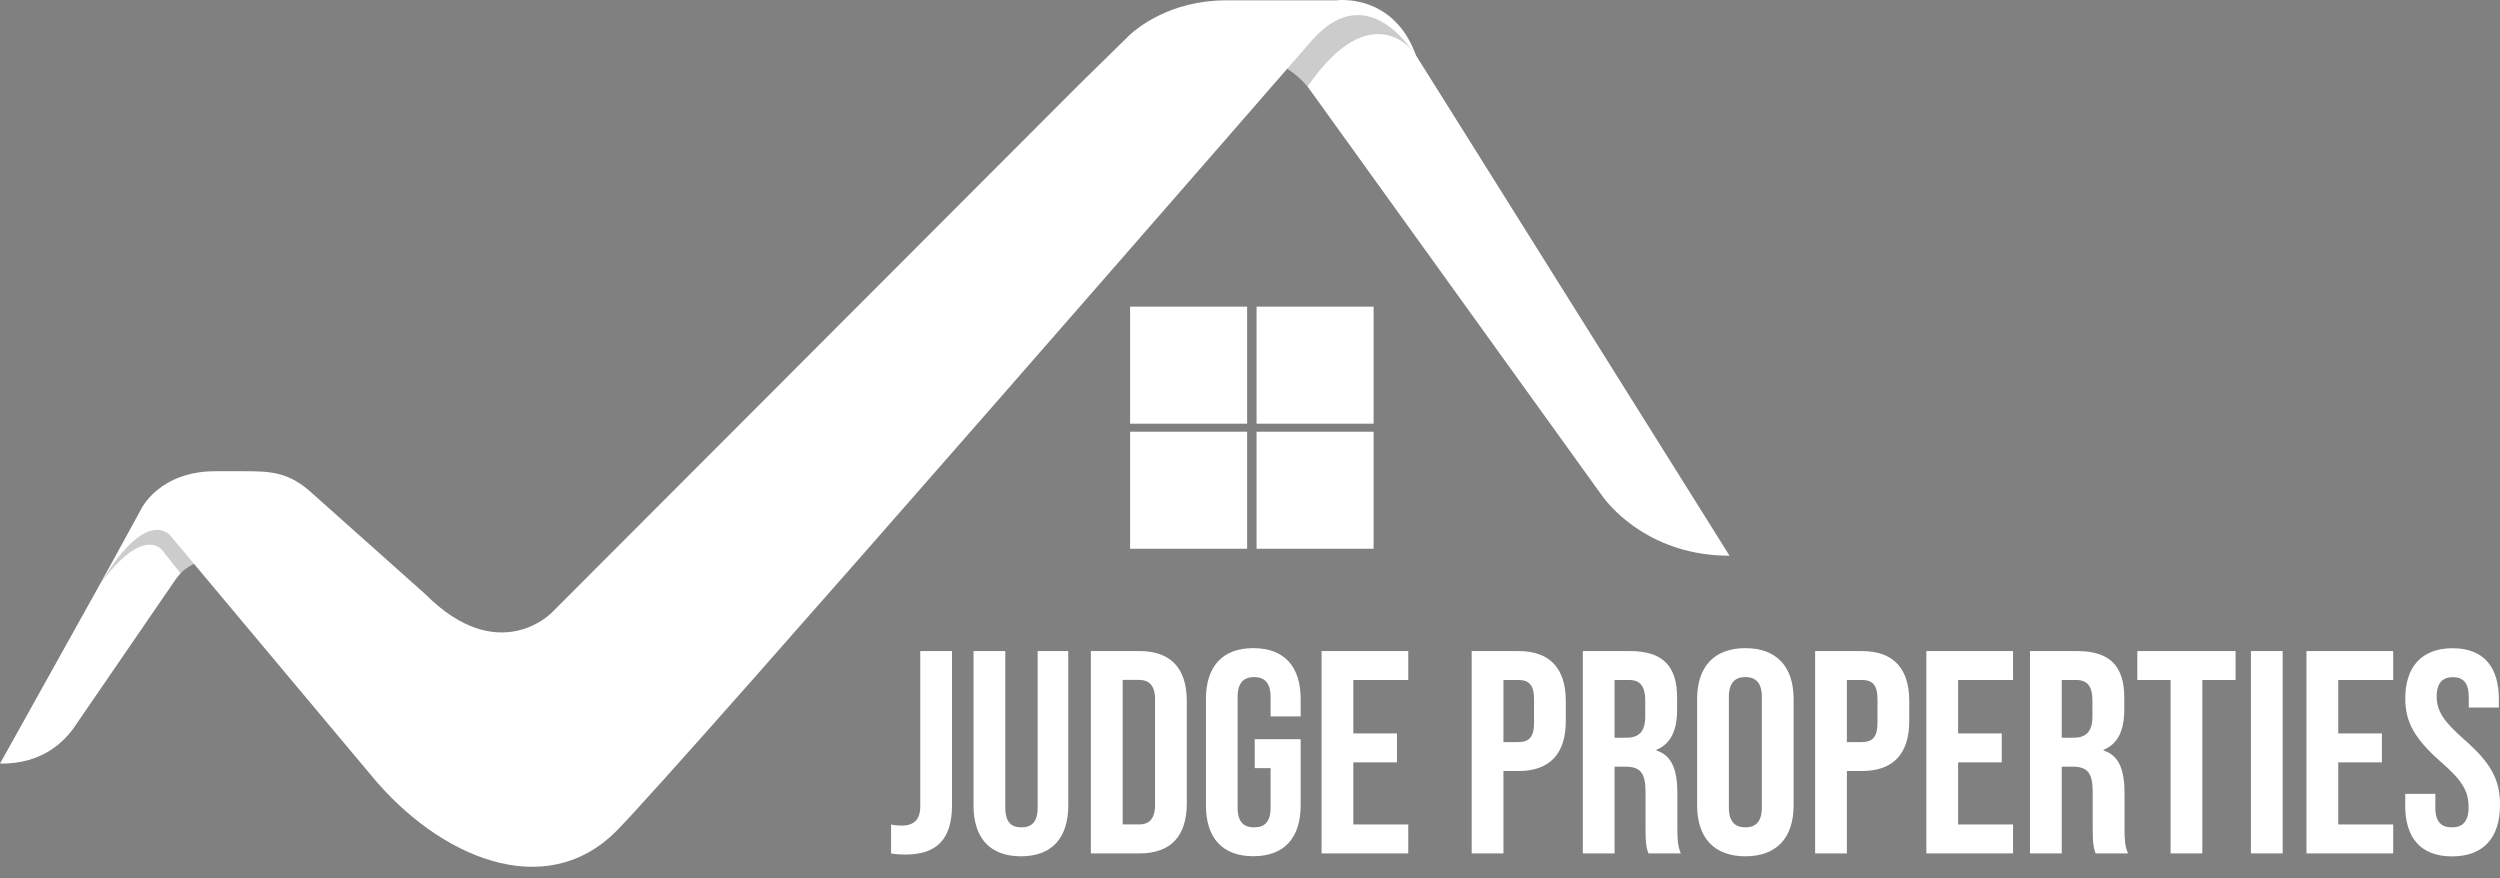 <?xml version="1.0" encoding="UTF-8"?>
<svg xmlns="http://www.w3.org/2000/svg" width="148" height="52" viewBox="0 0 148 52" fill="none">
  <rect x="0" y="0" width="148" height="52" fill="#808080" stroke="none"/>
  <path d="M73.83 18.153H66.901V25.082H73.83V18.153Z" fill="white"></path>
  <path d="M81.317 18.153H74.389V25.082H81.317V18.153Z" fill="white"></path>
  <path d="M73.83 25.557H66.901V32.486H73.83V25.557Z" fill="white"></path>
  <path d="M81.317 25.557H74.389V32.486H81.317V25.557Z" fill="white"></path>
  <path d="M52.752 50.521V48.808C52.955 48.86 53.164 48.876 53.368 48.876C54.12 48.876 54.48 48.516 54.48 47.727V38.543H56.359V47.68C56.359 49.649 55.472 50.588 53.623 50.588C53.279 50.588 53.023 50.573 52.752 50.521Z" fill="white"></path>
  <path d="M57.633 47.68V38.543H59.513V47.816C59.513 48.672 59.873 48.98 60.468 48.98C61.064 48.98 61.429 48.672 61.429 47.816V38.543H63.241V47.68C63.241 49.596 62.285 50.693 60.437 50.693C58.589 50.693 57.633 49.596 57.633 47.68Z" fill="white"></path>
  <path d="M64.578 38.543H67.455C69.334 38.543 70.258 39.587 70.258 41.503V47.56C70.258 49.476 69.334 50.521 67.455 50.521H64.578V38.543ZM67.418 48.808C68.019 48.808 68.379 48.5 68.379 47.644V41.414C68.379 40.558 68.019 40.25 67.418 40.25H66.463V48.803H67.418V48.808Z" fill="white"></path>
  <path d="M71.392 47.68V41.383C71.392 39.467 72.352 38.37 74.195 38.37C76.039 38.37 76.999 39.467 76.999 41.383V42.412H75.219V41.263C75.219 40.407 74.843 40.083 74.243 40.083C73.642 40.083 73.266 40.407 73.266 41.263V47.816C73.266 48.672 73.642 48.98 74.243 48.98C74.843 48.98 75.219 48.672 75.219 47.816V45.472H74.279V43.759H76.999V47.675C76.999 49.591 76.039 50.688 74.195 50.688C72.352 50.688 71.392 49.591 71.392 47.675V47.68Z" fill="white"></path>
  <path d="M78.237 38.543H83.369V40.255H80.117V43.419H82.701V45.132H80.117V48.808H83.369V50.521H78.237V38.543Z" fill="white"></path>
  <path d="M87.119 38.543H89.891C91.771 38.543 92.695 39.587 92.695 41.503V42.683C92.695 44.599 91.771 45.644 89.891 45.644H89.004V50.521H87.124V38.543H87.119ZM89.891 43.931C90.492 43.931 90.815 43.654 90.815 42.803V41.383C90.815 40.527 90.492 40.255 89.891 40.255H89.004V43.936H89.891V43.931Z" fill="white"></path>
  <path d="M93.708 38.543H96.496C98.449 38.543 99.284 39.451 99.284 41.294V42.031C99.284 43.263 98.893 44.051 98.052 44.391V44.427C98.992 44.72 99.3 45.607 99.3 46.96V49.064C99.3 49.643 99.316 50.072 99.504 50.521H97.587C97.483 50.212 97.415 50.025 97.415 49.048V46.86C97.415 45.748 97.091 45.388 96.235 45.388H95.582V50.521H93.703V38.543H93.708ZM96.272 43.675C96.971 43.675 97.399 43.367 97.399 42.412V41.488C97.399 40.631 97.107 40.255 96.439 40.255H95.582V43.675H96.266H96.272Z" fill="white"></path>
  <path d="M100.47 47.68V41.383C100.47 39.467 101.477 38.37 103.326 38.37C105.174 38.37 106.182 39.467 106.182 41.383V47.68C106.182 49.596 105.174 50.693 103.326 50.693C101.477 50.693 100.47 49.596 100.47 47.68ZM104.302 47.8V41.263C104.302 40.407 103.926 40.083 103.326 40.083C102.725 40.083 102.349 40.407 102.349 41.263V47.8C102.349 48.657 102.725 48.98 103.326 48.98C103.926 48.98 104.302 48.657 104.302 47.8Z" fill="white"></path>
  <path d="M107.451 38.543H110.223C112.103 38.543 113.027 39.587 113.027 41.503V42.683C113.027 44.599 112.103 45.644 110.223 45.644H109.336V50.521H107.456V38.543H107.451ZM110.223 43.931C110.824 43.931 111.147 43.654 111.147 42.803V41.383C111.147 40.527 110.824 40.255 110.223 40.255H109.336V43.936H110.223V43.931Z" fill="white"></path>
  <path d="M114.04 38.543H119.173V40.255H115.92V43.419H118.504V45.132H115.92V48.808H119.173V50.521H114.04V38.543Z" fill="white"></path>
  <path d="M120.18 38.543H122.968C124.921 38.543 125.756 39.451 125.756 41.294V42.031C125.756 43.263 125.365 44.051 124.524 44.391V44.427C125.464 44.72 125.772 45.607 125.772 46.96V49.064C125.772 49.643 125.788 50.072 125.976 50.521H124.06C123.955 50.212 123.887 50.025 123.887 49.048V46.86C123.887 45.748 123.563 45.388 122.707 45.388H122.055V50.521H120.175V38.543H120.18ZM122.744 43.675C123.443 43.675 123.872 43.367 123.872 42.412V41.488C123.872 40.631 123.579 40.255 122.911 40.255H122.055V43.675H122.739H122.744Z" fill="white"></path>
  <path d="M128.498 40.255H126.529V38.543H132.346V40.255H130.377V50.521H128.498V40.255Z" fill="white"></path>
  <path d="M133.254 38.543H135.134V50.521H133.254V38.543Z" fill="white"></path>
  <path d="M136.544 38.543H141.677V40.255H138.424V43.419H141.008V45.132H138.424V48.808H141.677V50.521H136.544V38.543Z" fill="white"></path>
  <path d="M142.392 47.68V46.996H144.172V47.816C144.172 48.672 144.548 48.98 145.149 48.98C145.749 48.98 146.141 48.672 146.141 47.785C146.141 46.793 145.728 46.176 144.496 45.101C142.925 43.717 142.392 42.725 142.392 41.352C142.392 39.472 143.368 38.376 145.196 38.376C147.023 38.376 147.932 39.472 147.932 41.389V41.885H146.151V41.268C146.151 40.412 145.807 40.088 145.211 40.088C144.616 40.088 144.251 40.412 144.251 41.237C144.251 42.109 144.679 42.725 145.911 43.806C147.483 45.19 148 46.166 148 47.654C148 49.607 147.008 50.698 145.159 50.698C143.311 50.698 142.387 49.602 142.387 47.685L142.392 47.68Z" fill="white"></path>
  <path d="M4.417 43.017L10.411 34.282C10.631 33.979 11.054 33.499 11.644 33.327L10.182 31.583C10.182 31.583 9.947 31.254 9.472 31.207C8.986 31.16 8.25 31.405 7.258 32.59C7.258 32.59 7.252 32.601 7.247 32.601C7.169 32.695 7.091 32.794 7.012 32.898C7.007 32.909 6.997 32.919 6.991 32.93C6.913 33.034 6.835 33.139 6.751 33.254C6.741 33.264 6.73 33.28 6.725 33.29C6.642 33.405 6.563 33.525 6.475 33.656C6.464 33.666 6.459 33.682 6.448 33.692C6.36 33.828 6.266 33.974 6.172 34.126C6.172 34.126 6.172 34.126 6.172 34.131L0 45.205C2.522 45.237 3.796 43.9 4.417 43.023V43.017Z" fill="url(#paint0_linear_61_662)"></path>
  <path opacity="0.2" d="M9.587 32.554L10.694 33.948C10.928 33.697 11.247 33.441 11.644 33.327L10.182 31.583C10.182 31.583 9.947 31.254 9.472 31.207C8.986 31.16 8.25 31.405 7.258 32.59C7.258 32.59 7.253 32.601 7.247 32.601C7.169 32.695 7.091 32.794 7.013 32.898C7.007 32.909 6.997 32.919 6.992 32.93C6.913 33.034 6.835 33.139 6.751 33.254C6.741 33.264 6.731 33.28 6.725 33.29C6.642 33.405 6.563 33.525 6.475 33.656C6.464 33.666 6.459 33.682 6.449 33.692C6.36 33.828 6.266 33.974 6.172 34.126C6.172 34.126 6.172 34.126 6.172 34.131L5.916 34.59C8.501 31.066 9.587 32.559 9.587 32.559V32.554Z" fill="black"></path>
  <path d="M102.386 32.893C102.386 32.893 83.751 3.142 83.761 3.178C83.761 3.178 81.323 -1.312 78.039 1.669C77.892 1.8 77.746 1.946 77.6 2.108L75.966 3.93C76.618 4.291 77.099 4.755 77.412 5.131L77.872 5.768L94.904 29.431C95.473 30.183 97.843 32.898 102.391 32.898L102.386 32.893Z" fill="url(#paint1_linear_61_662)"></path>
  <path opacity="0.2" d="M77.407 5.126C80.869 0.113 83.255 2.536 83.72 3.1C83.38 2.531 81.072 -1.087 78.039 1.669C77.892 1.8 77.746 1.946 77.6 2.108L75.966 3.93C76.618 4.291 77.099 4.755 77.412 5.131L77.407 5.126Z" fill="black"></path>
  <path d="M79.093 0.02H72.598C69.277 0.02 67.309 1.664 66.854 2.092L63.904 4.985L32.66 36.272C32.66 36.272 29.516 39.535 25.162 35.159L18.551 29.265C17.1 27.907 16.003 27.896 14.343 27.896H12.85C9.43 27.855 8.359 30.136 8.359 30.136L5.785 34.836C8.704 29.771 10.119 31.75 10.119 31.75L22.003 45.936C25.966 50.74 32.258 53.455 36.492 49.194C40.246 45.419 77.71 2.338 77.71 2.338C81.119 -1.453 83.871 3.408 83.871 3.408C82.56 -0.466 79.088 0.02 79.088 0.02H79.093Z" fill="url(#paint2_linear_61_662)"></path>
  <path opacity="0.45" d="M19.778 41.154L23.741 45.884C26.932 49.748 31.991 51.931 35.401 48.505C36.168 47.733 38.69 44.918 42.021 41.148H19.784L19.778 41.154Z" fill="url(#paint3_linear_61_662)"></path>
  <path opacity="0.45" d="M76.791 1.696C77.605 0.756 78.321 0.651 78.65 0.667C78.237 0.625 77.96 0.667 77.96 0.667H72.358C69.496 0.667 67.8 2.087 67.403 2.458L58.239 11.924H67.925C71.204 8.243 76.008 2.604 76.791 1.706V1.696Z" fill="url(#paint4_linear_61_662)"></path>
  <path opacity="0.34" d="M23.857 34.71L18.186 29.651C16.944 28.486 15.998 28.476 14.573 28.476H12.767C9.832 28.439 8.913 30.397 8.913 30.397L8.777 30.648C9.874 29.933 12.417 33.525 12.422 33.53L13.659 35.008L14.067 35.493H24.75C24.462 35.269 24.165 35.013 23.857 34.705V34.71Z" fill="url(#paint5_linear_61_662)"></path>
  <defs>
    <linearGradient id="paint0_linear_61_662" x1="1.713" y1="46.187" x2="10.187" y2="31.51" gradientUnits="userSpaceOnUse">
      <stop stop-color="white"></stop>
      <stop offset="0.33" stop-color="white"></stop>
      <stop offset="0.71" stop-color="white"></stop>
      <stop offset="1" stop-color="white"></stop>
    </linearGradient>
    <linearGradient id="paint1_linear_61_662" x1="89.176" y1="32.893" x2="89.176" y2="0.646" gradientUnits="userSpaceOnUse">
      <stop stop-color="white"></stop>
      <stop offset="0.33" stop-color="white"></stop>
      <stop offset="0.71" stop-color="white"></stop>
      <stop offset="1" stop-color="white"></stop>
    </linearGradient>
    <linearGradient id="paint2_linear_61_662" x1="22.018" y1="57.23" x2="62.625" y2="-10.951" gradientUnits="userSpaceOnUse">
      <stop stop-color="white"></stop>
      <stop offset="0.3" stop-color="white"></stop>
      <stop offset="0.75" stop-color="white"></stop>
      <stop offset="1" stop-color="white"></stop>
    </linearGradient>
    <linearGradient id="paint3_linear_61_662" x1="30.895" y1="50.213" x2="30.895" y2="41.154" gradientUnits="userSpaceOnUse">
      <stop stop-color="white"></stop>
      <stop offset="1" stop-color="white"></stop>
    </linearGradient>
    <linearGradient id="paint4_linear_61_662" x1="68.447" y1="11.914" x2="68.447" y2="0.646" gradientUnits="userSpaceOnUse">
      <stop stop-color="white"></stop>
      <stop offset="1" stop-color="white"></stop>
    </linearGradient>
    <linearGradient id="paint5_linear_61_662" x1="16.766" y1="35.499" x2="16.766" y2="28.476" gradientUnits="userSpaceOnUse">
      <stop stop-color="white"></stop>
      <stop offset="1" stop-color="white"></stop>
    </linearGradient>
  </defs>
</svg>
